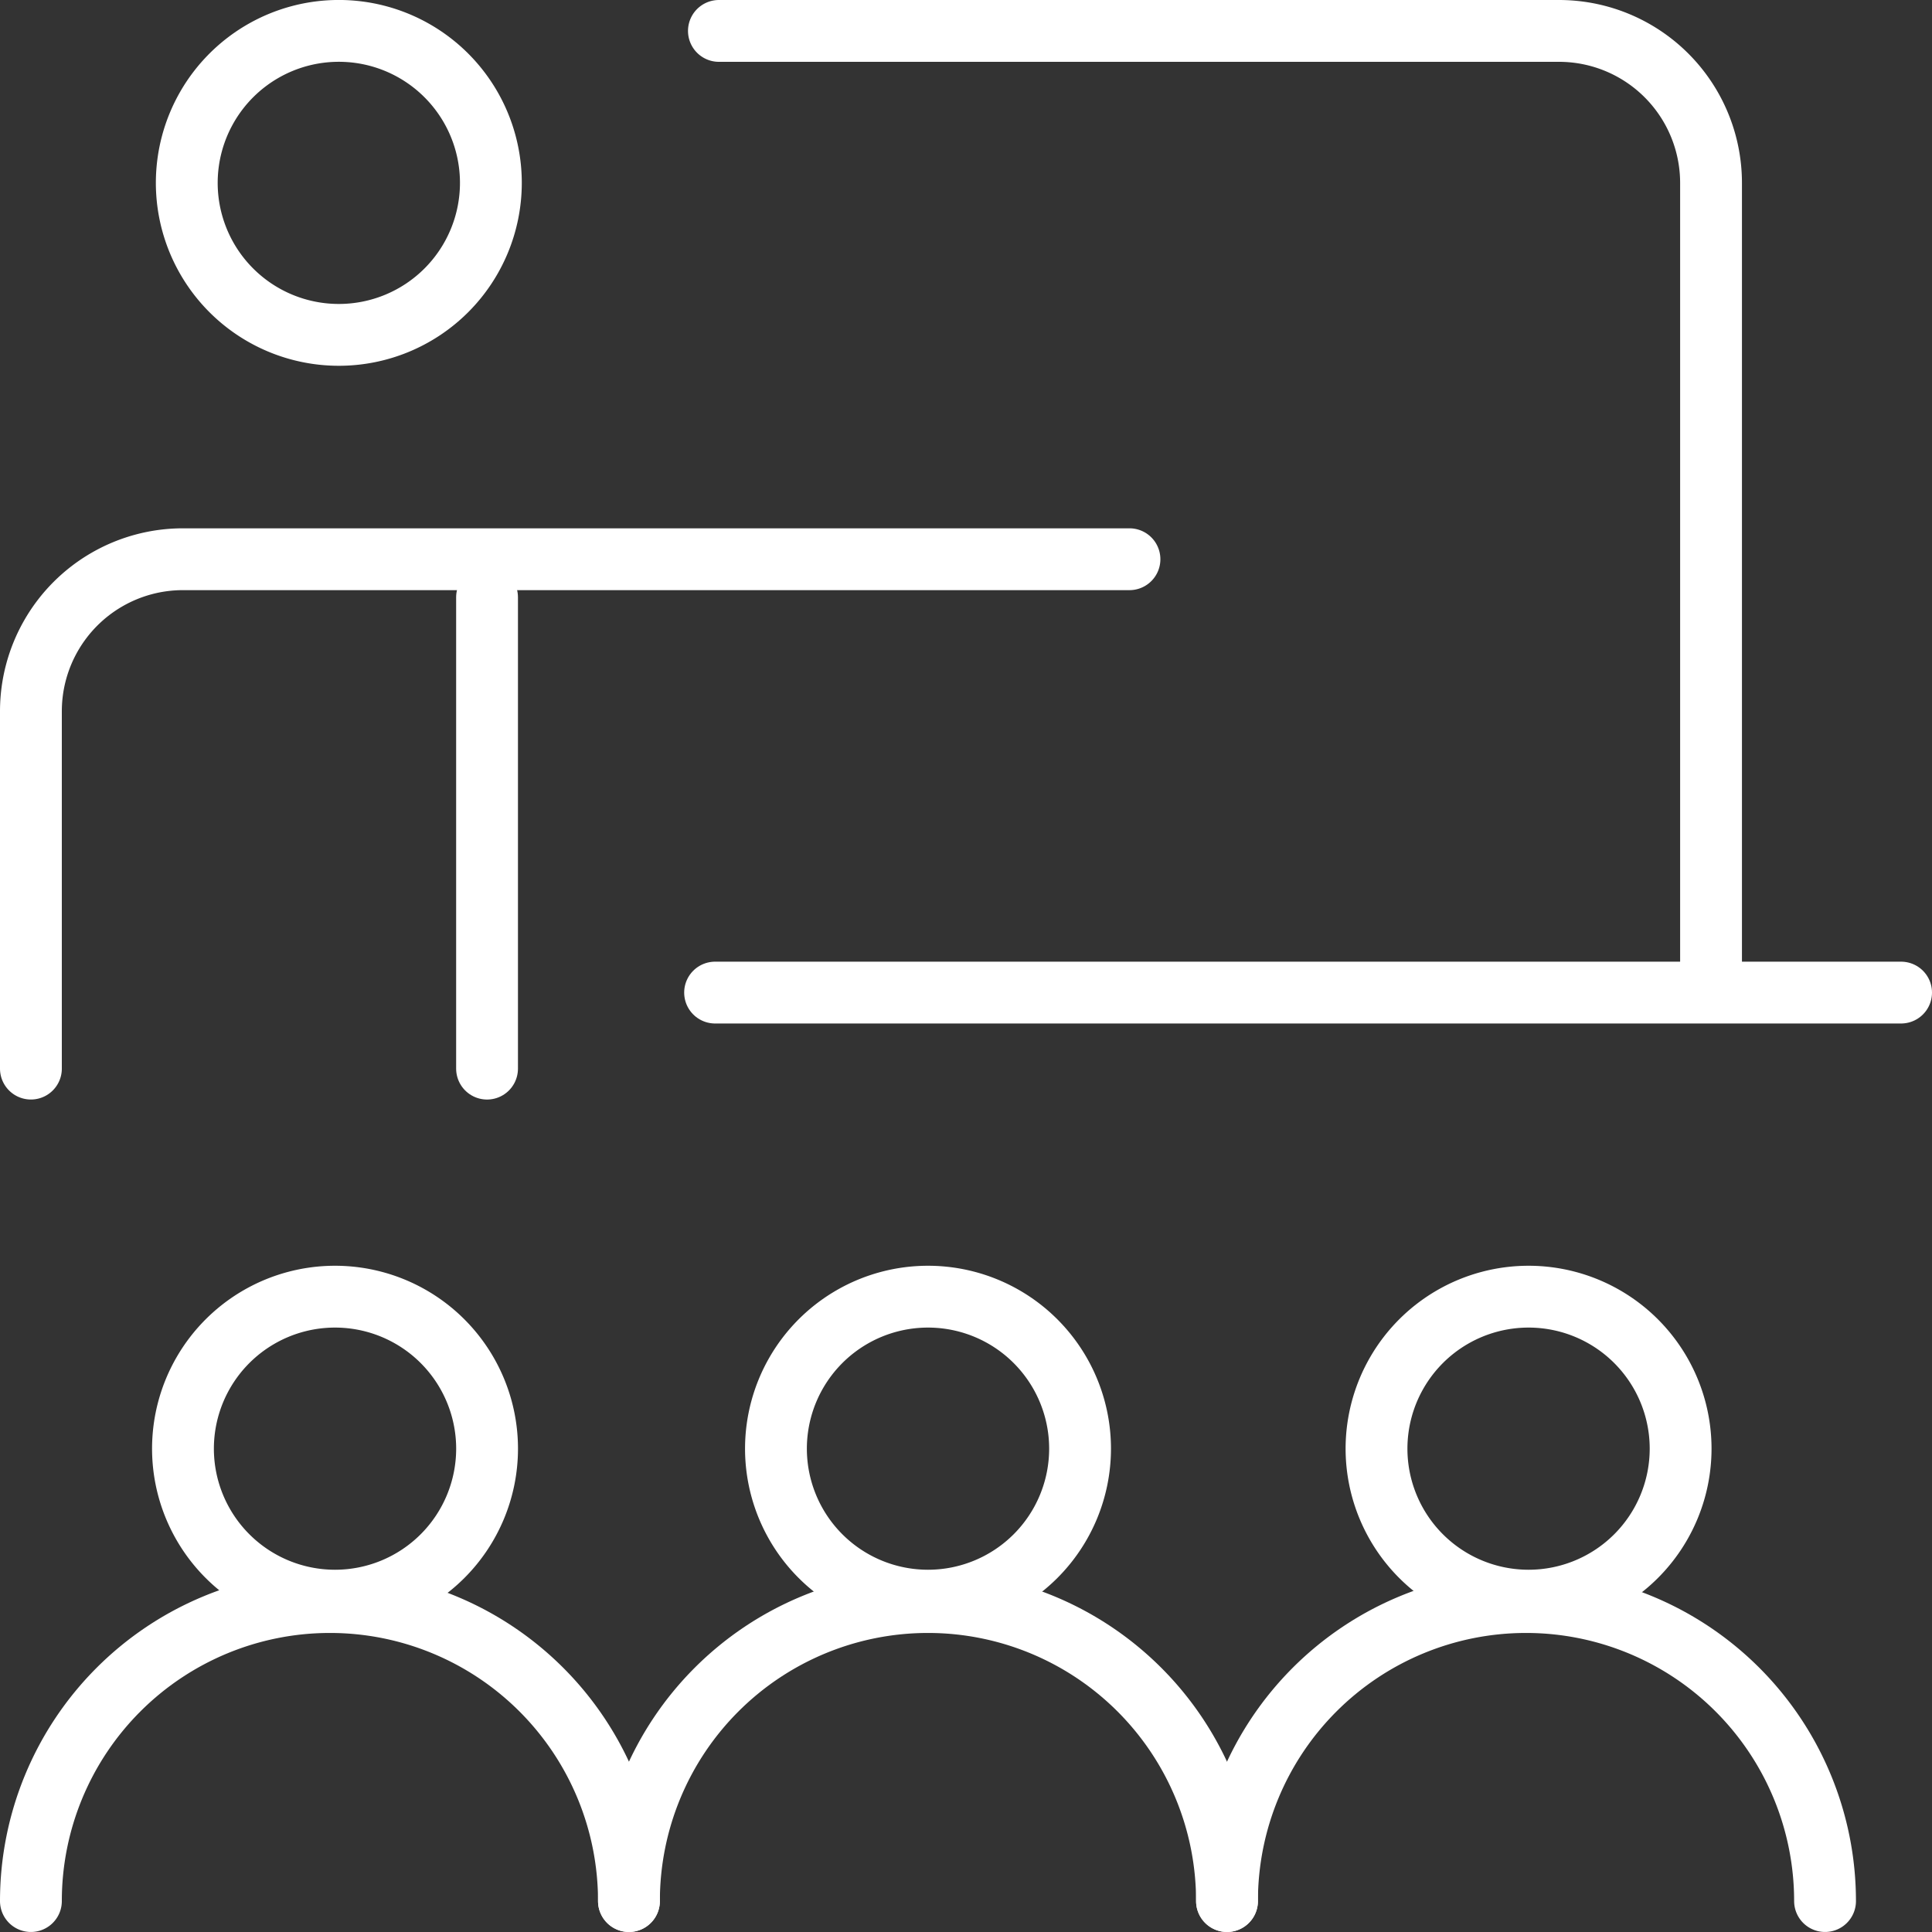 <svg xmlns="http://www.w3.org/2000/svg" width="62.5" height="62.5" viewBox="0 0 62.5 62.5">
  <rect x="0" y="0" width="62.5" height="62.5" fill="#333333" stroke="none"/>
  <g id="course" transform="translate(-596.667 -431.667)">
    <path id="Path_774" data-name="Path 774" d="M0-48.415a4.919,4.919,0,0,1,4.919-4.919,4.919,4.919,0,0,1,4.919,4.919A4.919,4.919,0,0,1,4.919-43.5,4.919,4.919,0,0,1,0-48.415Z" transform="translate(621.769 526.948)" fill="none" stroke="#fff" stroke-linecap="round" stroke-linejoin="round" stroke-width="2"/>
    <path id="Path_775" data-name="Path 775" d="M0-95.216a9.674,9.674,0,0,1,9.673-9.673,9.674,9.674,0,0,1,9.673,9.673" transform="translate(617.014 588.382)" fill="none" stroke="#fff" stroke-linecap="round" stroke-linejoin="round" stroke-width="2"/>
    <path id="Path_776" data-name="Path 776" d="M0-95.216a9.673,9.673,0,0,1,9.673-9.673,9.674,9.674,0,0,1,9.673,9.673" transform="translate(636.361 588.382)" fill="none" stroke="#fff" stroke-linecap="round" stroke-linejoin="round" stroke-width="2"/>
    <path id="Path_777" data-name="Path 777" d="M0-95.216a9.674,9.674,0,0,1,9.673-9.673,9.673,9.673,0,0,1,9.673,9.673" transform="translate(597.667 588.382)" fill="none" stroke="#fff" stroke-linecap="round" stroke-linejoin="round" stroke-width="2"/>
    <path id="Path_778" data-name="Path 778" d="M0-48.415a4.919,4.919,0,0,1,4.919-4.919,4.919,4.919,0,0,1,4.919,4.919A4.919,4.919,0,0,1,4.919-43.5,4.919,4.919,0,0,1,0-48.415Z" transform="translate(602.586 526.948)" fill="none" stroke="#fff" stroke-linecap="round" stroke-linejoin="round" stroke-width="2"/>
    <path id="Path_779" data-name="Path 779" d="M0-48.415a4.919,4.919,0,0,1,4.919-4.919,4.919,4.919,0,0,1,4.919,4.919A4.919,4.919,0,0,1,4.919-43.5,4.919,4.919,0,0,1,0-48.415Z" transform="translate(641.197 526.948)" fill="none" stroke="#fff" stroke-linecap="round" stroke-linejoin="round" stroke-width="2"/>
    <path id="Path_780" data-name="Path 780" d="M0-48.415a4.919,4.919,0,0,1,4.919-4.919,4.919,4.919,0,0,1,4.919,4.919A4.919,4.919,0,0,1,4.919-43.5,4.919,4.919,0,0,1,0-48.415Z" transform="translate(602.709 486)" fill="none" stroke="#fff" stroke-linecap="round" stroke-linejoin="round" stroke-width="2"/>
    <path id="Path_781" data-name="Path 781" d="M0,0V15.248" transform="translate(612.423 450.989)" fill="none" stroke="#fff" stroke-linecap="round" stroke-linejoin="round" stroke-width="2"/>
    <path id="Path_782" data-name="Path 782" d="M0-162.189v-11.559a4.919,4.919,0,0,1,4.919-4.919H35.538" transform="translate(597.667 628.425)" fill="none" stroke="#fff" stroke-linecap="round" stroke-linejoin="round" stroke-width="2"/>
    <path id="Path_783" data-name="Path 783" d="M-377.633,0H-416" transform="translate(1035.8 463.777)" fill="none" stroke="#fff" stroke-linecap="round" stroke-linejoin="round" stroke-width="2"/>
    <path id="Path_784" data-name="Path 784" d="M0,0H27.176a4.919,4.919,0,0,1,4.919,4.919V30.988" transform="translate(619.924 432.667)" fill="none" stroke="#fff" stroke-linecap="round" stroke-linejoin="round" stroke-width="2"/>
  </g>
</svg>
